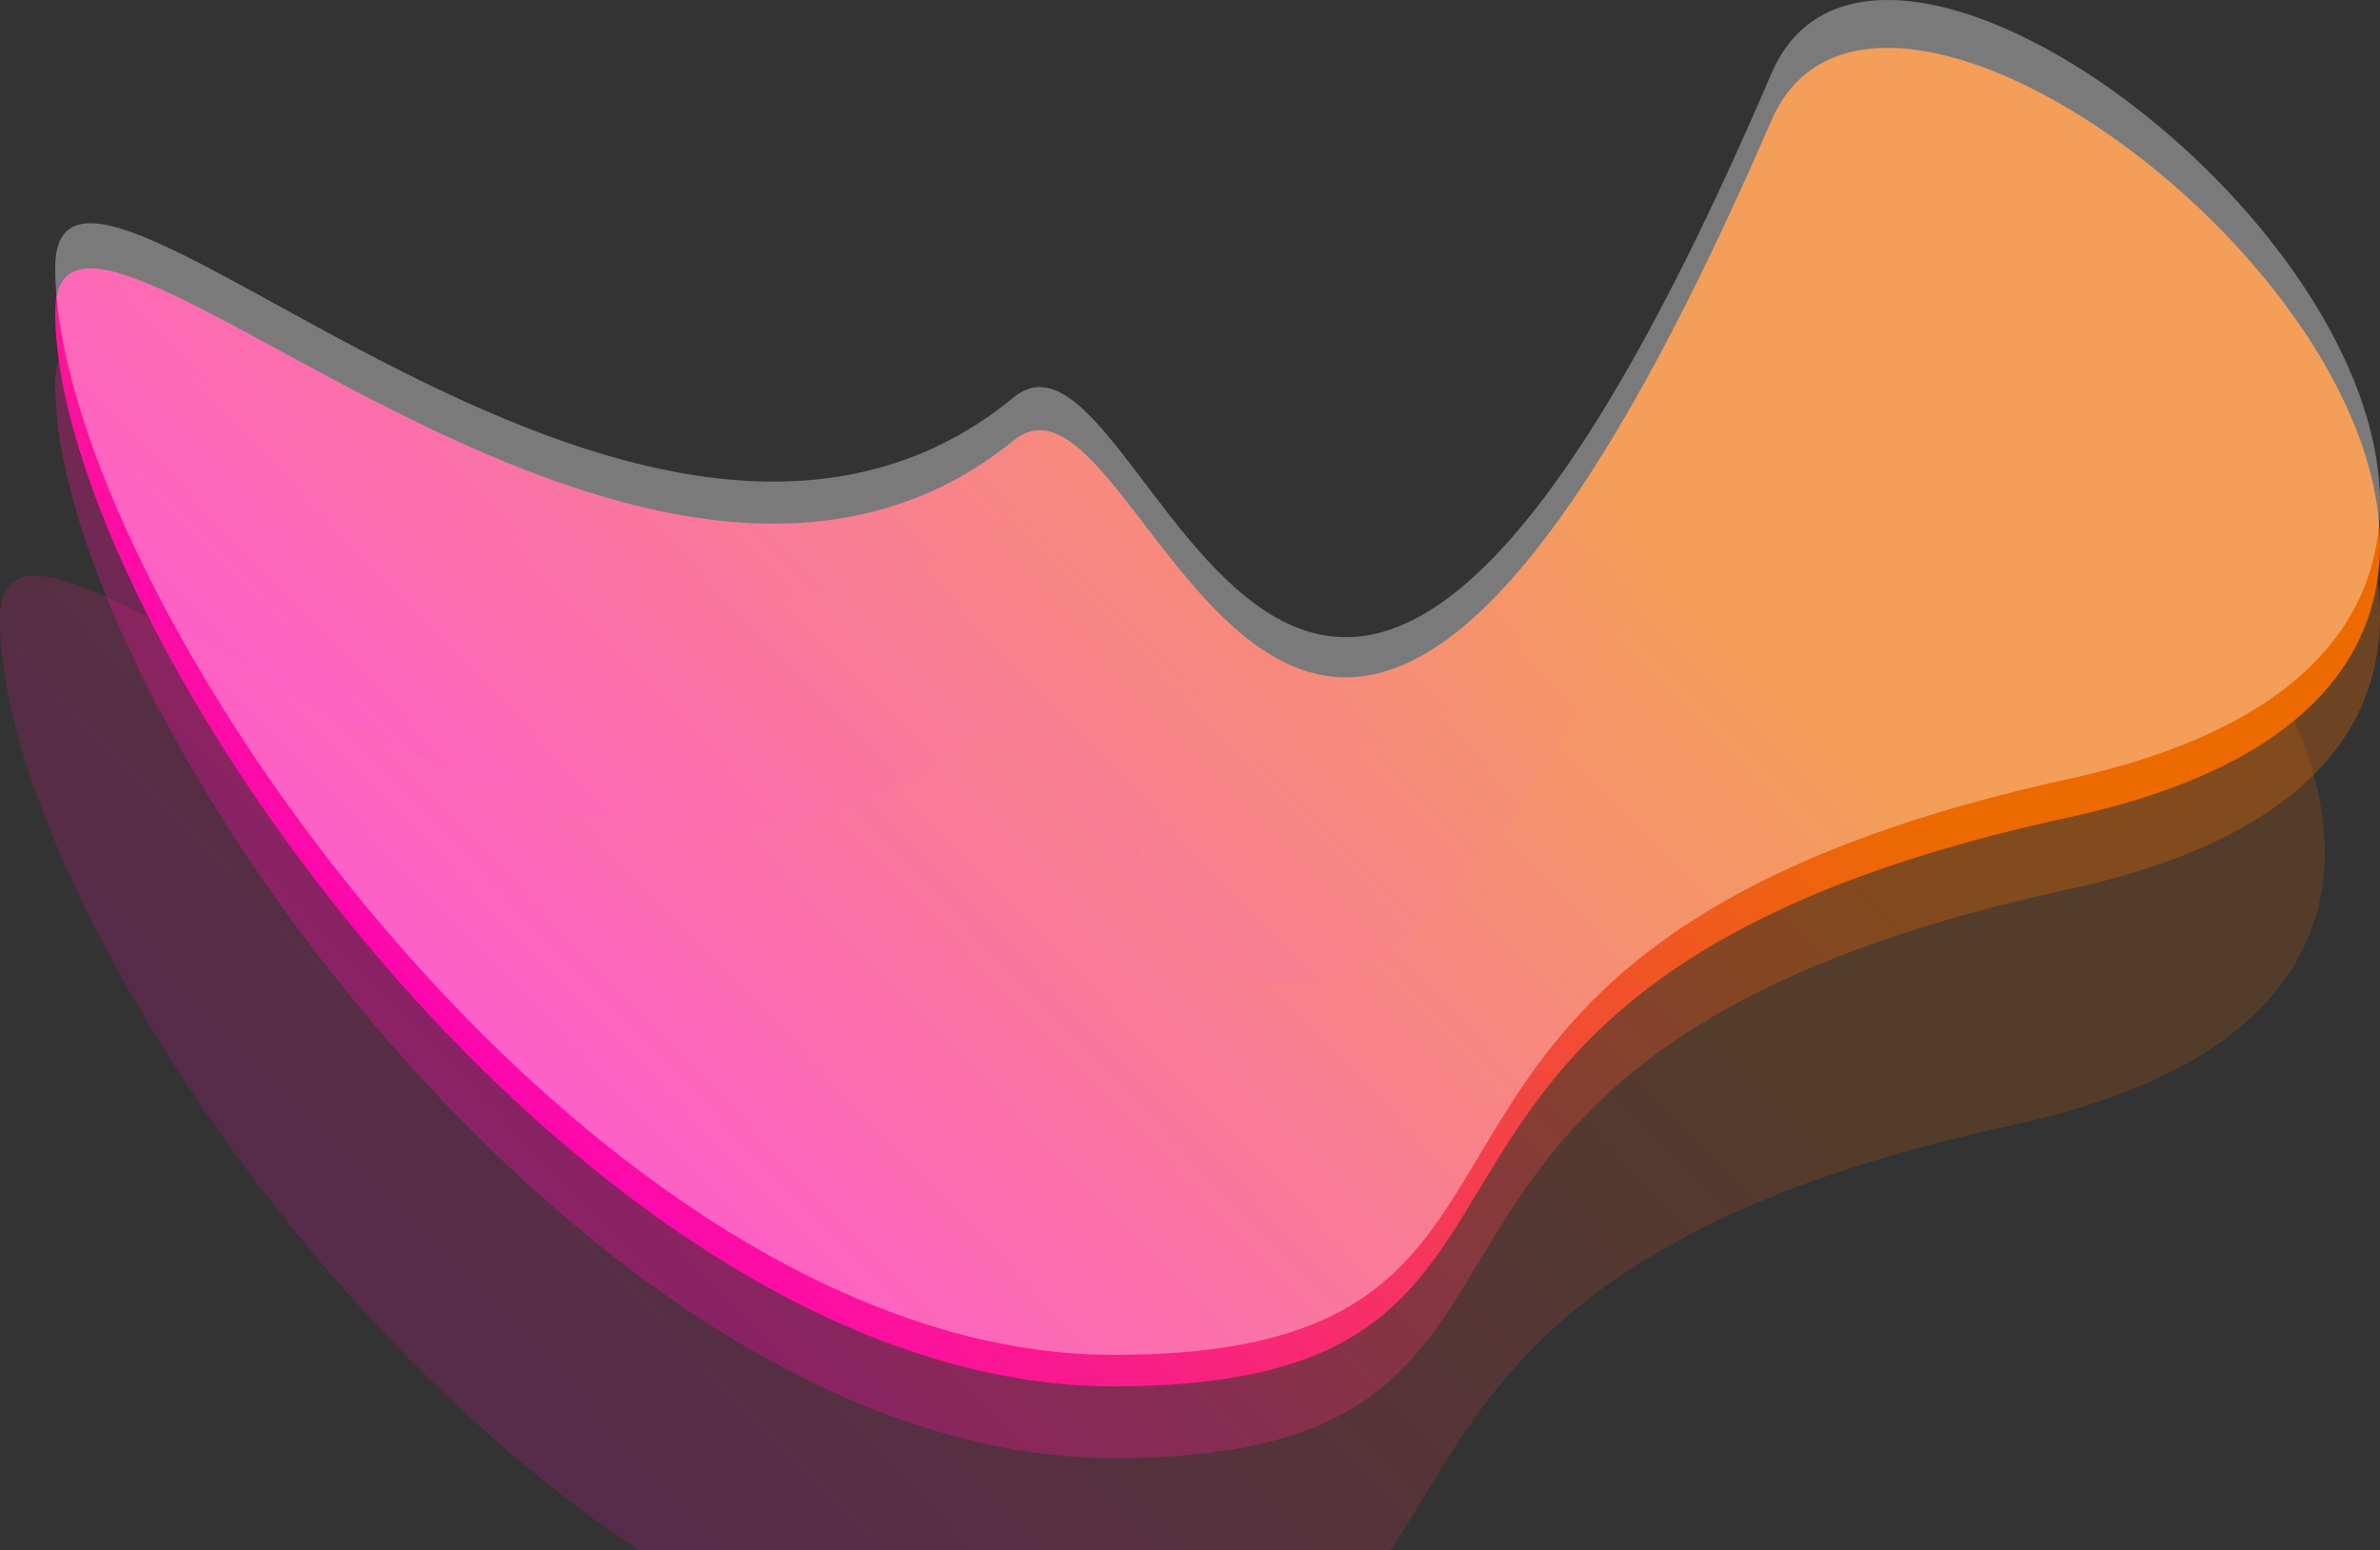 <?xml version="1.0" encoding="UTF-8"?>
<svg width="1293px" height="842px" viewBox="0 0 1293 842" version="1.1" xmlns="http://www.w3.org/2000/svg" xmlns:xlink="http://www.w3.org/1999/xlink">
    <rect x="0" y="0" width="1293" height="842" fill="#333333" stroke="none"/>
    <!-- Generator: Sketch 62 (91390) - https://sketch.com -->
    <title>Group 3</title>
    <desc>Created with Sketch.</desc>
    <defs>
        <linearGradient x1="50%" y1="33.43%" x2="2.697%" y2="59.159%" id="linearGradient-1">
            <stop stop-color="#ED6A00" offset="0%"></stop>
            <stop stop-color="#FF00BC" offset="100%"></stop>
        </linearGradient>
    </defs>
    <g id="Welcome" stroke="none" stroke-width="1" fill="none" fill-rule="evenodd">
        <g id="Landing-Copy-2" transform="translate(-232, -4339)">
            <g id="Group-3" transform="translate(232, 4339)">
                <path d="M604.984,753.085 C891.781,753.085 695.486,536.852 1124.277,443.914 C1553.067,350.976 1038.378,-110.066 962.34,65.508 C702.815,664.75 626.431,177.741 550.758,239.221 C347.032,404.737 30,54.034 30,169.692 C30,340.443 318.187,753.085 604.984,753.085 Z" id="Oval_12-Copy-4" fill="url(#linearGradient-1)"></path>
                <path d="M604.984,792.085 C891.781,792.085 695.486,575.852 1124.277,482.914 C1553.067,389.976 1038.378,-71.066 962.34,104.508 C702.815,703.75 626.431,216.741 550.758,278.221 C347.032,443.737 30,93.034 30,208.692 C30,379.443 318.187,792.085 604.984,792.085 Z" id="Oval_12-Copy-5" fill="url(#linearGradient-1)" opacity="0.309"></path>
                <path d="M574.984,920.085 C861.781,920.085 665.486,703.852 1094.277,610.914 C1523.067,517.976 1008.378,56.934 932.34,232.508 C672.815,831.75 596.431,344.741 520.758,406.221 C317.032,571.737 0,221.034 0,336.692 C0,507.443 288.187,920.085 574.984,920.085 Z" id="Oval_12-Copy-6" fill="url(#linearGradient-1)" opacity="0.175"></path>
                <path d="M604.984,736 C891.781,736 695.486,517.116 1124.277,423.038 C1553.067,328.961 1038.378,-137.734 962.34,39.992 C702.815,646.582 626.431,153.601 550.758,215.835 C347.032,383.381 30,28.378 30,145.454 C30,318.298 318.187,736 604.984,736 Z" id="Oval_12" fill-opacity="0.35" fill="#FFFFFF"></path>
            </g>
        </g>
    </g>
</svg>